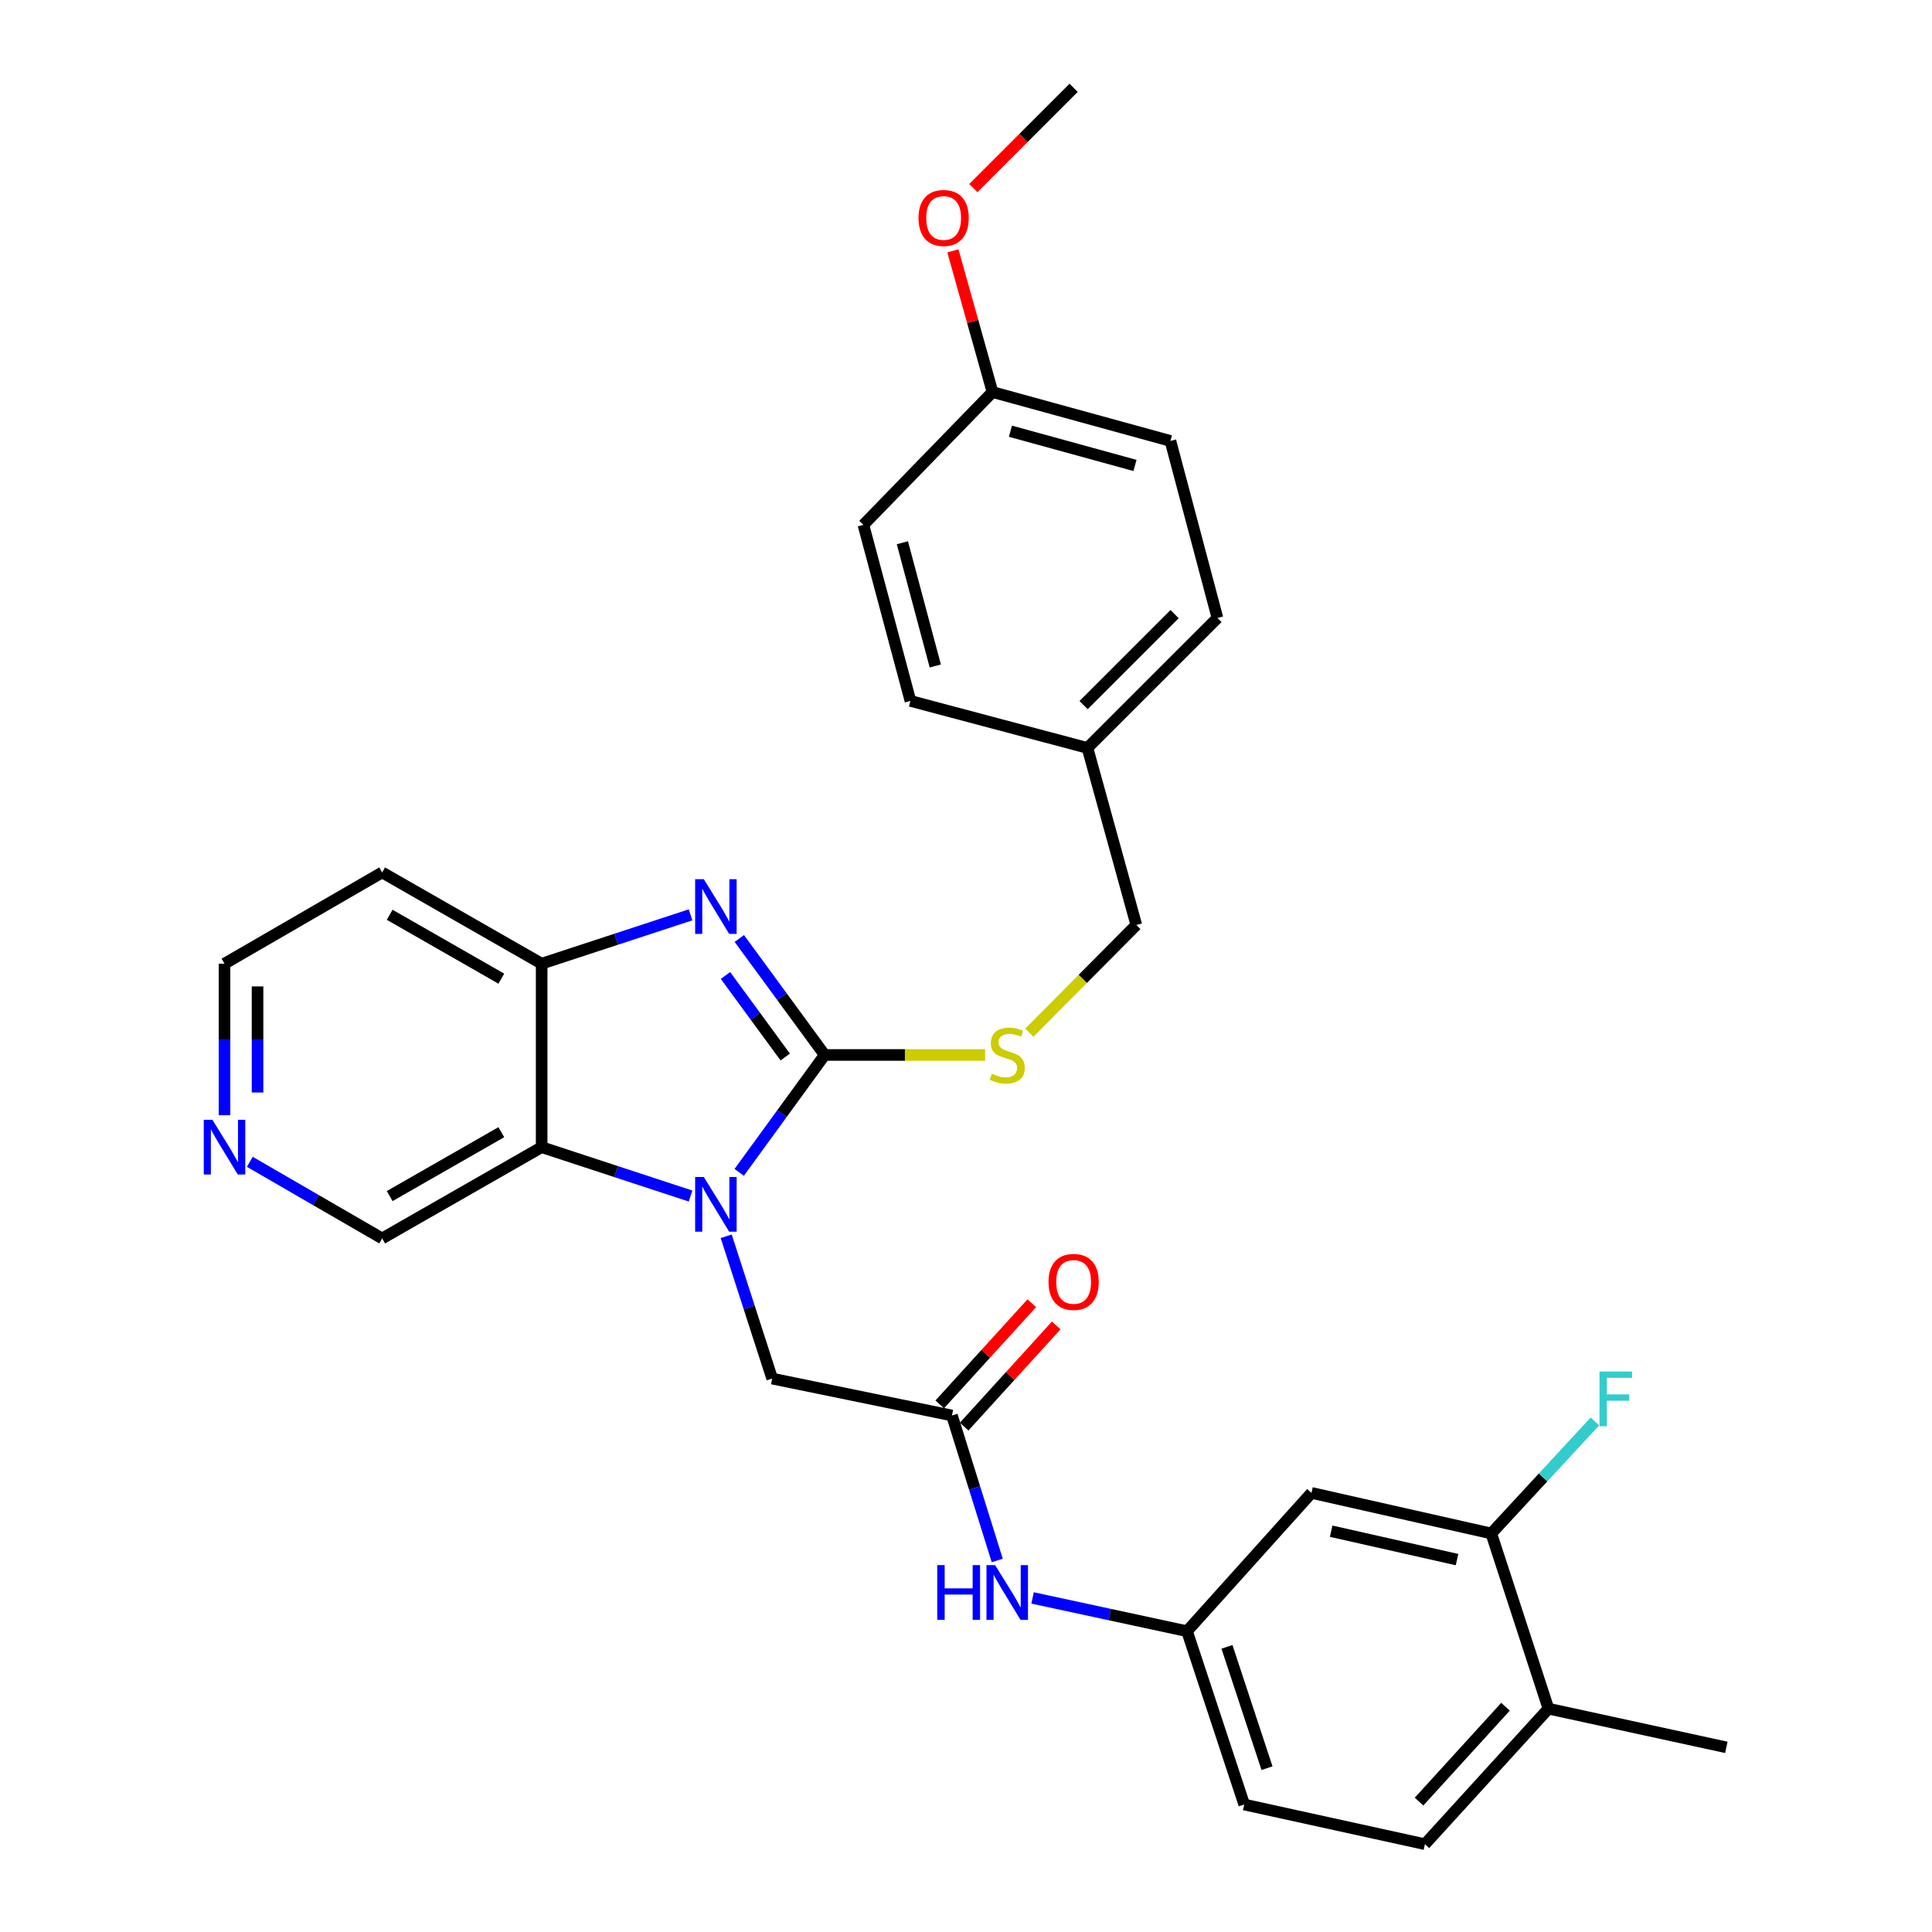 <?xml version='1.0' encoding='iso-8859-1'?>
<svg version='1.1' baseProfile='full'
              xmlns='http://www.w3.org/2000/svg'
                      xmlns:rdkit='http://www.rdkit.org/xml'
                      xmlns:xlink='http://www.w3.org/1999/xlink'
                  xml:space='preserve'
width='1000px' height='1000px' viewBox='0 0 1000 1000'>
<!-- END OF HEADER -->
<rect style='opacity:1.0;fill:#FFFFFF;stroke:none' width='1000' height='1000' x='0' y='0'> </rect>
<path class='bond-0' d='M 426.854,546.051 L 404.728,576.433' style='fill:none;fill-rule:evenodd;stroke:#000000;stroke-width:6px;stroke-linecap:butt;stroke-linejoin:miter;stroke-opacity:1' />
<path class='bond-0' d='M 404.728,576.433 L 382.601,606.815' style='fill:none;fill-rule:evenodd;stroke:#0000FF;stroke-width:6px;stroke-linecap:butt;stroke-linejoin:miter;stroke-opacity:1' />
<path class='bond-1' d='M 426.854,546.051 L 404.762,515.906' style='fill:none;fill-rule:evenodd;stroke:#000000;stroke-width:6px;stroke-linecap:butt;stroke-linejoin:miter;stroke-opacity:1' />
<path class='bond-1' d='M 404.762,515.906 L 382.67,485.762' style='fill:none;fill-rule:evenodd;stroke:#0000FF;stroke-width:6px;stroke-linecap:butt;stroke-linejoin:miter;stroke-opacity:1' />
<path class='bond-1' d='M 406.439,547.113 L 390.974,526.011' style='fill:none;fill-rule:evenodd;stroke:#000000;stroke-width:6px;stroke-linecap:butt;stroke-linejoin:miter;stroke-opacity:1' />
<path class='bond-1' d='M 390.974,526.011 L 375.509,504.91' style='fill:none;fill-rule:evenodd;stroke:#0000FF;stroke-width:6px;stroke-linecap:butt;stroke-linejoin:miter;stroke-opacity:1' />
<path class='bond-5' d='M 426.854,546.051 L 468.376,546.051' style='fill:none;fill-rule:evenodd;stroke:#000000;stroke-width:6px;stroke-linecap:butt;stroke-linejoin:miter;stroke-opacity:1' />
<path class='bond-5' d='M 468.376,546.051 L 509.898,546.051' style='fill:none;fill-rule:evenodd;stroke:#CCCC00;stroke-width:6px;stroke-linecap:butt;stroke-linejoin:miter;stroke-opacity:1' />
<path class='bond-2' d='M 357.434,619.064 L 318.894,606.418' style='fill:none;fill-rule:evenodd;stroke:#0000FF;stroke-width:6px;stroke-linecap:butt;stroke-linejoin:miter;stroke-opacity:1' />
<path class='bond-2' d='M 318.894,606.418 L 280.354,593.773' style='fill:none;fill-rule:evenodd;stroke:#000000;stroke-width:6px;stroke-linecap:butt;stroke-linejoin:miter;stroke-opacity:1' />
<path class='bond-6' d='M 375.885,639.895 L 387.78,676.722' style='fill:none;fill-rule:evenodd;stroke:#0000FF;stroke-width:6px;stroke-linecap:butt;stroke-linejoin:miter;stroke-opacity:1' />
<path class='bond-6' d='M 387.78,676.722 L 399.674,713.55' style='fill:none;fill-rule:evenodd;stroke:#000000;stroke-width:6px;stroke-linecap:butt;stroke-linejoin:miter;stroke-opacity:1' />
<path class='bond-3' d='M 357.434,473.521 L 318.894,486.162' style='fill:none;fill-rule:evenodd;stroke:#0000FF;stroke-width:6px;stroke-linecap:butt;stroke-linejoin:miter;stroke-opacity:1' />
<path class='bond-3' d='M 318.894,486.162 L 280.354,498.803' style='fill:none;fill-rule:evenodd;stroke:#000000;stroke-width:6px;stroke-linecap:butt;stroke-linejoin:miter;stroke-opacity:1' />
<path class='bond-16' d='M 280.354,593.773 L 197.806,641.011' style='fill:none;fill-rule:evenodd;stroke:#000000;stroke-width:6px;stroke-linecap:butt;stroke-linejoin:miter;stroke-opacity:1' />
<path class='bond-16' d='M 259.481,586.022 L 201.697,619.089' style='fill:none;fill-rule:evenodd;stroke:#000000;stroke-width:6px;stroke-linecap:butt;stroke-linejoin:miter;stroke-opacity:1' />
<path class='bond-30' d='M 280.354,593.773 L 280.354,498.803' style='fill:none;fill-rule:evenodd;stroke:#000000;stroke-width:6px;stroke-linecap:butt;stroke-linejoin:miter;stroke-opacity:1' />
<path class='bond-15' d='M 280.354,498.803 L 197.806,451.565' style='fill:none;fill-rule:evenodd;stroke:#000000;stroke-width:6px;stroke-linecap:butt;stroke-linejoin:miter;stroke-opacity:1' />
<path class='bond-15' d='M 259.481,506.555 L 201.697,473.488' style='fill:none;fill-rule:evenodd;stroke:#000000;stroke-width:6px;stroke-linecap:butt;stroke-linejoin:miter;stroke-opacity:1' />
<path class='bond-4' d='M 492.726,732.658 L 399.674,713.55' style='fill:none;fill-rule:evenodd;stroke:#000000;stroke-width:6px;stroke-linecap:butt;stroke-linejoin:miter;stroke-opacity:1' />
<path class='bond-9' d='M 492.726,732.658 L 504.446,770.177' style='fill:none;fill-rule:evenodd;stroke:#000000;stroke-width:6px;stroke-linecap:butt;stroke-linejoin:miter;stroke-opacity:1' />
<path class='bond-9' d='M 504.446,770.177 L 516.167,807.697' style='fill:none;fill-rule:evenodd;stroke:#0000FF;stroke-width:6px;stroke-linecap:butt;stroke-linejoin:miter;stroke-opacity:1' />
<path class='bond-13' d='M 499.048,738.41 L 522.87,712.228' style='fill:none;fill-rule:evenodd;stroke:#000000;stroke-width:6px;stroke-linecap:butt;stroke-linejoin:miter;stroke-opacity:1' />
<path class='bond-13' d='M 522.87,712.228 L 546.692,686.045' style='fill:none;fill-rule:evenodd;stroke:#FF0000;stroke-width:6px;stroke-linecap:butt;stroke-linejoin:miter;stroke-opacity:1' />
<path class='bond-13' d='M 486.404,726.905 L 510.226,700.723' style='fill:none;fill-rule:evenodd;stroke:#000000;stroke-width:6px;stroke-linecap:butt;stroke-linejoin:miter;stroke-opacity:1' />
<path class='bond-13' d='M 510.226,700.723 L 534.048,674.541' style='fill:none;fill-rule:evenodd;stroke:#FF0000;stroke-width:6px;stroke-linecap:butt;stroke-linejoin:miter;stroke-opacity:1' />
<path class='bond-17' d='M 532.791,534.519 L 560.471,506.642' style='fill:none;fill-rule:evenodd;stroke:#CCCC00;stroke-width:6px;stroke-linecap:butt;stroke-linejoin:miter;stroke-opacity:1' />
<path class='bond-17' d='M 560.471,506.642 L 588.152,478.765' style='fill:none;fill-rule:evenodd;stroke:#000000;stroke-width:6px;stroke-linecap:butt;stroke-linejoin:miter;stroke-opacity:1' />
<path class='bond-7' d='M 771.88,793.723 L 678.819,772.725' style='fill:none;fill-rule:evenodd;stroke:#000000;stroke-width:6px;stroke-linecap:butt;stroke-linejoin:miter;stroke-opacity:1' />
<path class='bond-7' d='M 754.159,807.249 L 689.016,792.55' style='fill:none;fill-rule:evenodd;stroke:#000000;stroke-width:6px;stroke-linecap:butt;stroke-linejoin:miter;stroke-opacity:1' />
<path class='bond-18' d='M 771.88,793.723 L 798.703,764.727' style='fill:none;fill-rule:evenodd;stroke:#000000;stroke-width:6px;stroke-linecap:butt;stroke-linejoin:miter;stroke-opacity:1' />
<path class='bond-18' d='M 798.703,764.727 L 825.525,735.73' style='fill:none;fill-rule:evenodd;stroke:#33CCCC;stroke-width:6px;stroke-linecap:butt;stroke-linejoin:miter;stroke-opacity:1' />
<path class='bond-33' d='M 771.88,793.723 L 801.473,884.401' style='fill:none;fill-rule:evenodd;stroke:#000000;stroke-width:6px;stroke-linecap:butt;stroke-linejoin:miter;stroke-opacity:1' />
<path class='bond-8' d='M 678.819,772.725 L 614.401,844.314' style='fill:none;fill-rule:evenodd;stroke:#000000;stroke-width:6px;stroke-linecap:butt;stroke-linejoin:miter;stroke-opacity:1' />
<path class='bond-10' d='M 534.46,827.084 L 574.431,835.699' style='fill:none;fill-rule:evenodd;stroke:#0000FF;stroke-width:6px;stroke-linecap:butt;stroke-linejoin:miter;stroke-opacity:1' />
<path class='bond-10' d='M 574.431,835.699 L 614.401,844.314' style='fill:none;fill-rule:evenodd;stroke:#000000;stroke-width:6px;stroke-linecap:butt;stroke-linejoin:miter;stroke-opacity:1' />
<path class='bond-19' d='M 614.401,844.314 L 644.003,934.013' style='fill:none;fill-rule:evenodd;stroke:#000000;stroke-width:6px;stroke-linecap:butt;stroke-linejoin:miter;stroke-opacity:1' />
<path class='bond-19' d='M 635.075,852.411 L 655.797,915.201' style='fill:none;fill-rule:evenodd;stroke:#000000;stroke-width:6px;stroke-linecap:butt;stroke-linejoin:miter;stroke-opacity:1' />
<path class='bond-11' d='M 801.473,884.401 L 737.539,954.545' style='fill:none;fill-rule:evenodd;stroke:#000000;stroke-width:6px;stroke-linecap:butt;stroke-linejoin:miter;stroke-opacity:1' />
<path class='bond-11' d='M 779.249,883.407 L 734.495,932.508' style='fill:none;fill-rule:evenodd;stroke:#000000;stroke-width:6px;stroke-linecap:butt;stroke-linejoin:miter;stroke-opacity:1' />
<path class='bond-28' d='M 801.473,884.401 L 893.556,904.43' style='fill:none;fill-rule:evenodd;stroke:#000000;stroke-width:6px;stroke-linecap:butt;stroke-linejoin:miter;stroke-opacity:1' />
<path class='bond-12' d='M 129.305,601.355 L 163.555,621.183' style='fill:none;fill-rule:evenodd;stroke:#0000FF;stroke-width:6px;stroke-linecap:butt;stroke-linejoin:miter;stroke-opacity:1' />
<path class='bond-12' d='M 163.555,621.183 L 197.806,641.011' style='fill:none;fill-rule:evenodd;stroke:#000000;stroke-width:6px;stroke-linecap:butt;stroke-linejoin:miter;stroke-opacity:1' />
<path class='bond-31' d='M 116.208,577.239 L 116.208,538.021' style='fill:none;fill-rule:evenodd;stroke:#0000FF;stroke-width:6px;stroke-linecap:butt;stroke-linejoin:miter;stroke-opacity:1' />
<path class='bond-31' d='M 116.208,538.021 L 116.208,498.803' style='fill:none;fill-rule:evenodd;stroke:#000000;stroke-width:6px;stroke-linecap:butt;stroke-linejoin:miter;stroke-opacity:1' />
<path class='bond-31' d='M 133.302,565.474 L 133.302,538.021' style='fill:none;fill-rule:evenodd;stroke:#0000FF;stroke-width:6px;stroke-linecap:butt;stroke-linejoin:miter;stroke-opacity:1' />
<path class='bond-31' d='M 133.302,538.021 L 133.302,510.569' style='fill:none;fill-rule:evenodd;stroke:#000000;stroke-width:6px;stroke-linecap:butt;stroke-linejoin:miter;stroke-opacity:1' />
<path class='bond-14' d='M 737.539,954.545 L 644.003,934.013' style='fill:none;fill-rule:evenodd;stroke:#000000;stroke-width:6px;stroke-linecap:butt;stroke-linejoin:miter;stroke-opacity:1' />
<path class='bond-27' d='M 197.806,451.565 L 116.208,498.803' style='fill:none;fill-rule:evenodd;stroke:#000000;stroke-width:6px;stroke-linecap:butt;stroke-linejoin:miter;stroke-opacity:1' />
<path class='bond-20' d='M 588.152,478.765 L 562.861,387.128' style='fill:none;fill-rule:evenodd;stroke:#000000;stroke-width:6px;stroke-linecap:butt;stroke-linejoin:miter;stroke-opacity:1' />
<path class='bond-22' d='M 562.861,387.128 L 471.243,362.797' style='fill:none;fill-rule:evenodd;stroke:#000000;stroke-width:6px;stroke-linecap:butt;stroke-linejoin:miter;stroke-opacity:1' />
<path class='bond-23' d='M 562.861,387.128 L 630.147,319.861' style='fill:none;fill-rule:evenodd;stroke:#000000;stroke-width:6px;stroke-linecap:butt;stroke-linejoin:miter;stroke-opacity:1' />
<path class='bond-23' d='M 560.868,364.949 L 607.968,317.862' style='fill:none;fill-rule:evenodd;stroke:#000000;stroke-width:6px;stroke-linecap:butt;stroke-linejoin:miter;stroke-opacity:1' />
<path class='bond-21' d='M 513.714,202.924 L 605.806,228.224' style='fill:none;fill-rule:evenodd;stroke:#000000;stroke-width:6px;stroke-linecap:butt;stroke-linejoin:miter;stroke-opacity:1' />
<path class='bond-21' d='M 522.999,223.203 L 587.464,240.913' style='fill:none;fill-rule:evenodd;stroke:#000000;stroke-width:6px;stroke-linecap:butt;stroke-linejoin:miter;stroke-opacity:1' />
<path class='bond-26' d='M 513.714,202.924 L 503.467,166.383' style='fill:none;fill-rule:evenodd;stroke:#000000;stroke-width:6px;stroke-linecap:butt;stroke-linejoin:miter;stroke-opacity:1' />
<path class='bond-26' d='M 503.467,166.383 L 493.219,129.842' style='fill:none;fill-rule:evenodd;stroke:#FF0000;stroke-width:6px;stroke-linecap:butt;stroke-linejoin:miter;stroke-opacity:1' />
<path class='bond-32' d='M 513.714,202.924 L 446.903,271.664' style='fill:none;fill-rule:evenodd;stroke:#000000;stroke-width:6px;stroke-linecap:butt;stroke-linejoin:miter;stroke-opacity:1' />
<path class='bond-25' d='M 471.243,362.797 L 446.903,271.664' style='fill:none;fill-rule:evenodd;stroke:#000000;stroke-width:6px;stroke-linecap:butt;stroke-linejoin:miter;stroke-opacity:1' />
<path class='bond-25' d='M 484.108,344.716 L 467.069,280.922' style='fill:none;fill-rule:evenodd;stroke:#000000;stroke-width:6px;stroke-linecap:butt;stroke-linejoin:miter;stroke-opacity:1' />
<path class='bond-24' d='M 630.147,319.861 L 605.806,228.224' style='fill:none;fill-rule:evenodd;stroke:#000000;stroke-width:6px;stroke-linecap:butt;stroke-linejoin:miter;stroke-opacity:1' />
<path class='bond-29' d='M 503.802,97.362 L 529.756,71.408' style='fill:none;fill-rule:evenodd;stroke:#FF0000;stroke-width:6px;stroke-linecap:butt;stroke-linejoin:miter;stroke-opacity:1' />
<path class='bond-29' d='M 529.756,71.408 L 555.71,45.455' style='fill:none;fill-rule:evenodd;stroke:#000000;stroke-width:6px;stroke-linecap:butt;stroke-linejoin:miter;stroke-opacity:1' />
<path  class='atom-1' d='M 364.287 609.206
L 373.567 624.206
Q 374.487 625.686, 375.967 628.366
Q 377.447 631.046, 377.527 631.206
L 377.527 609.206
L 381.287 609.206
L 381.287 637.526
L 377.407 637.526
L 367.447 621.126
Q 366.287 619.206, 365.047 617.006
Q 363.847 614.806, 363.487 614.126
L 363.487 637.526
L 359.807 637.526
L 359.807 609.206
L 364.287 609.206
' fill='#0000FF'/>
<path  class='atom-2' d='M 364.287 455.06
L 373.567 470.06
Q 374.487 471.54, 375.967 474.22
Q 377.447 476.9, 377.527 477.06
L 377.527 455.06
L 381.287 455.06
L 381.287 483.38
L 377.407 483.38
L 367.447 466.98
Q 366.287 465.06, 365.047 462.86
Q 363.847 460.66, 363.487 459.98
L 363.487 483.38
L 359.807 483.38
L 359.807 455.06
L 364.287 455.06
' fill='#0000FF'/>
<path  class='atom-6' d='M 513.34 555.771
Q 513.66 555.891, 514.98 556.451
Q 516.3 557.011, 517.74 557.371
Q 519.22 557.691, 520.66 557.691
Q 523.34 557.691, 524.9 556.411
Q 526.46 555.091, 526.46 552.811
Q 526.46 551.251, 525.66 550.291
Q 524.9 549.331, 523.7 548.811
Q 522.5 548.291, 520.5 547.691
Q 517.98 546.931, 516.46 546.211
Q 514.98 545.491, 513.9 543.971
Q 512.86 542.451, 512.86 539.891
Q 512.86 536.331, 515.26 534.131
Q 517.7 531.931, 522.5 531.931
Q 525.78 531.931, 529.5 533.491
L 528.58 536.571
Q 525.18 535.171, 522.62 535.171
Q 519.86 535.171, 518.34 536.331
Q 516.82 537.451, 516.86 539.411
Q 516.86 540.931, 517.62 541.851
Q 518.42 542.771, 519.54 543.291
Q 520.7 543.811, 522.62 544.411
Q 525.18 545.211, 526.7 546.011
Q 528.22 546.811, 529.3 548.451
Q 530.42 550.051, 530.42 552.811
Q 530.42 556.731, 527.78 558.851
Q 525.18 560.931, 520.82 560.931
Q 518.3 560.931, 516.38 560.371
Q 514.5 559.851, 512.26 558.931
L 513.34 555.771
' fill='#CCCC00'/>
<path  class='atom-10' d='M 485.12 810.096
L 488.96 810.096
L 488.96 822.136
L 503.44 822.136
L 503.44 810.096
L 507.28 810.096
L 507.28 838.416
L 503.44 838.416
L 503.44 825.336
L 488.96 825.336
L 488.96 838.416
L 485.12 838.416
L 485.12 810.096
' fill='#0000FF'/>
<path  class='atom-10' d='M 515.08 810.096
L 524.36 825.096
Q 525.28 826.576, 526.76 829.256
Q 528.24 831.936, 528.32 832.096
L 528.32 810.096
L 532.08 810.096
L 532.08 838.416
L 528.2 838.416
L 518.24 822.016
Q 517.08 820.096, 515.84 817.896
Q 514.64 815.696, 514.28 815.016
L 514.28 838.416
L 510.6 838.416
L 510.6 810.096
L 515.08 810.096
' fill='#0000FF'/>
<path  class='atom-13' d='M 109.948 579.613
L 119.228 594.613
Q 120.148 596.093, 121.628 598.773
Q 123.108 601.453, 123.188 601.613
L 123.188 579.613
L 126.948 579.613
L 126.948 607.933
L 123.068 607.933
L 113.108 591.533
Q 111.948 589.613, 110.708 587.413
Q 109.508 585.213, 109.148 584.533
L 109.148 607.933
L 105.468 607.933
L 105.468 579.613
L 109.948 579.613
' fill='#0000FF'/>
<path  class='atom-14' d='M 542.71 663.514
Q 542.71 656.714, 546.07 652.914
Q 549.43 649.114, 555.71 649.114
Q 561.99 649.114, 565.35 652.914
Q 568.71 656.714, 568.71 663.514
Q 568.71 670.394, 565.31 674.314
Q 561.91 678.194, 555.71 678.194
Q 549.47 678.194, 546.07 674.314
Q 542.71 670.434, 542.71 663.514
M 555.71 674.994
Q 560.03 674.994, 562.35 672.114
Q 564.71 669.194, 564.71 663.514
Q 564.71 657.954, 562.35 655.154
Q 560.03 652.314, 555.71 652.314
Q 551.39 652.314, 549.03 655.114
Q 546.71 657.914, 546.71 663.514
Q 546.71 669.234, 549.03 672.114
Q 551.39 674.994, 555.71 674.994
' fill='#FF0000'/>
<path  class='atom-19' d='M 827.898 709.903
L 844.738 709.903
L 844.738 713.143
L 831.698 713.143
L 831.698 721.743
L 843.298 721.743
L 843.298 725.023
L 831.698 725.023
L 831.698 738.223
L 827.898 738.223
L 827.898 709.903
' fill='#33CCCC'/>
<path  class='atom-27' d='M 475.424 112.821
Q 475.424 106.021, 478.784 102.221
Q 482.144 98.421, 488.424 98.421
Q 494.704 98.421, 498.064 102.221
Q 501.424 106.021, 501.424 112.821
Q 501.424 119.701, 498.024 123.621
Q 494.624 127.501, 488.424 127.501
Q 482.184 127.501, 478.784 123.621
Q 475.424 119.741, 475.424 112.821
M 488.424 124.301
Q 492.744 124.301, 495.064 121.421
Q 497.424 118.501, 497.424 112.821
Q 497.424 107.261, 495.064 104.461
Q 492.744 101.621, 488.424 101.621
Q 484.104 101.621, 481.744 104.421
Q 479.424 107.221, 479.424 112.821
Q 479.424 118.541, 481.744 121.421
Q 484.104 124.301, 488.424 124.301
' fill='#FF0000'/>
</svg>
